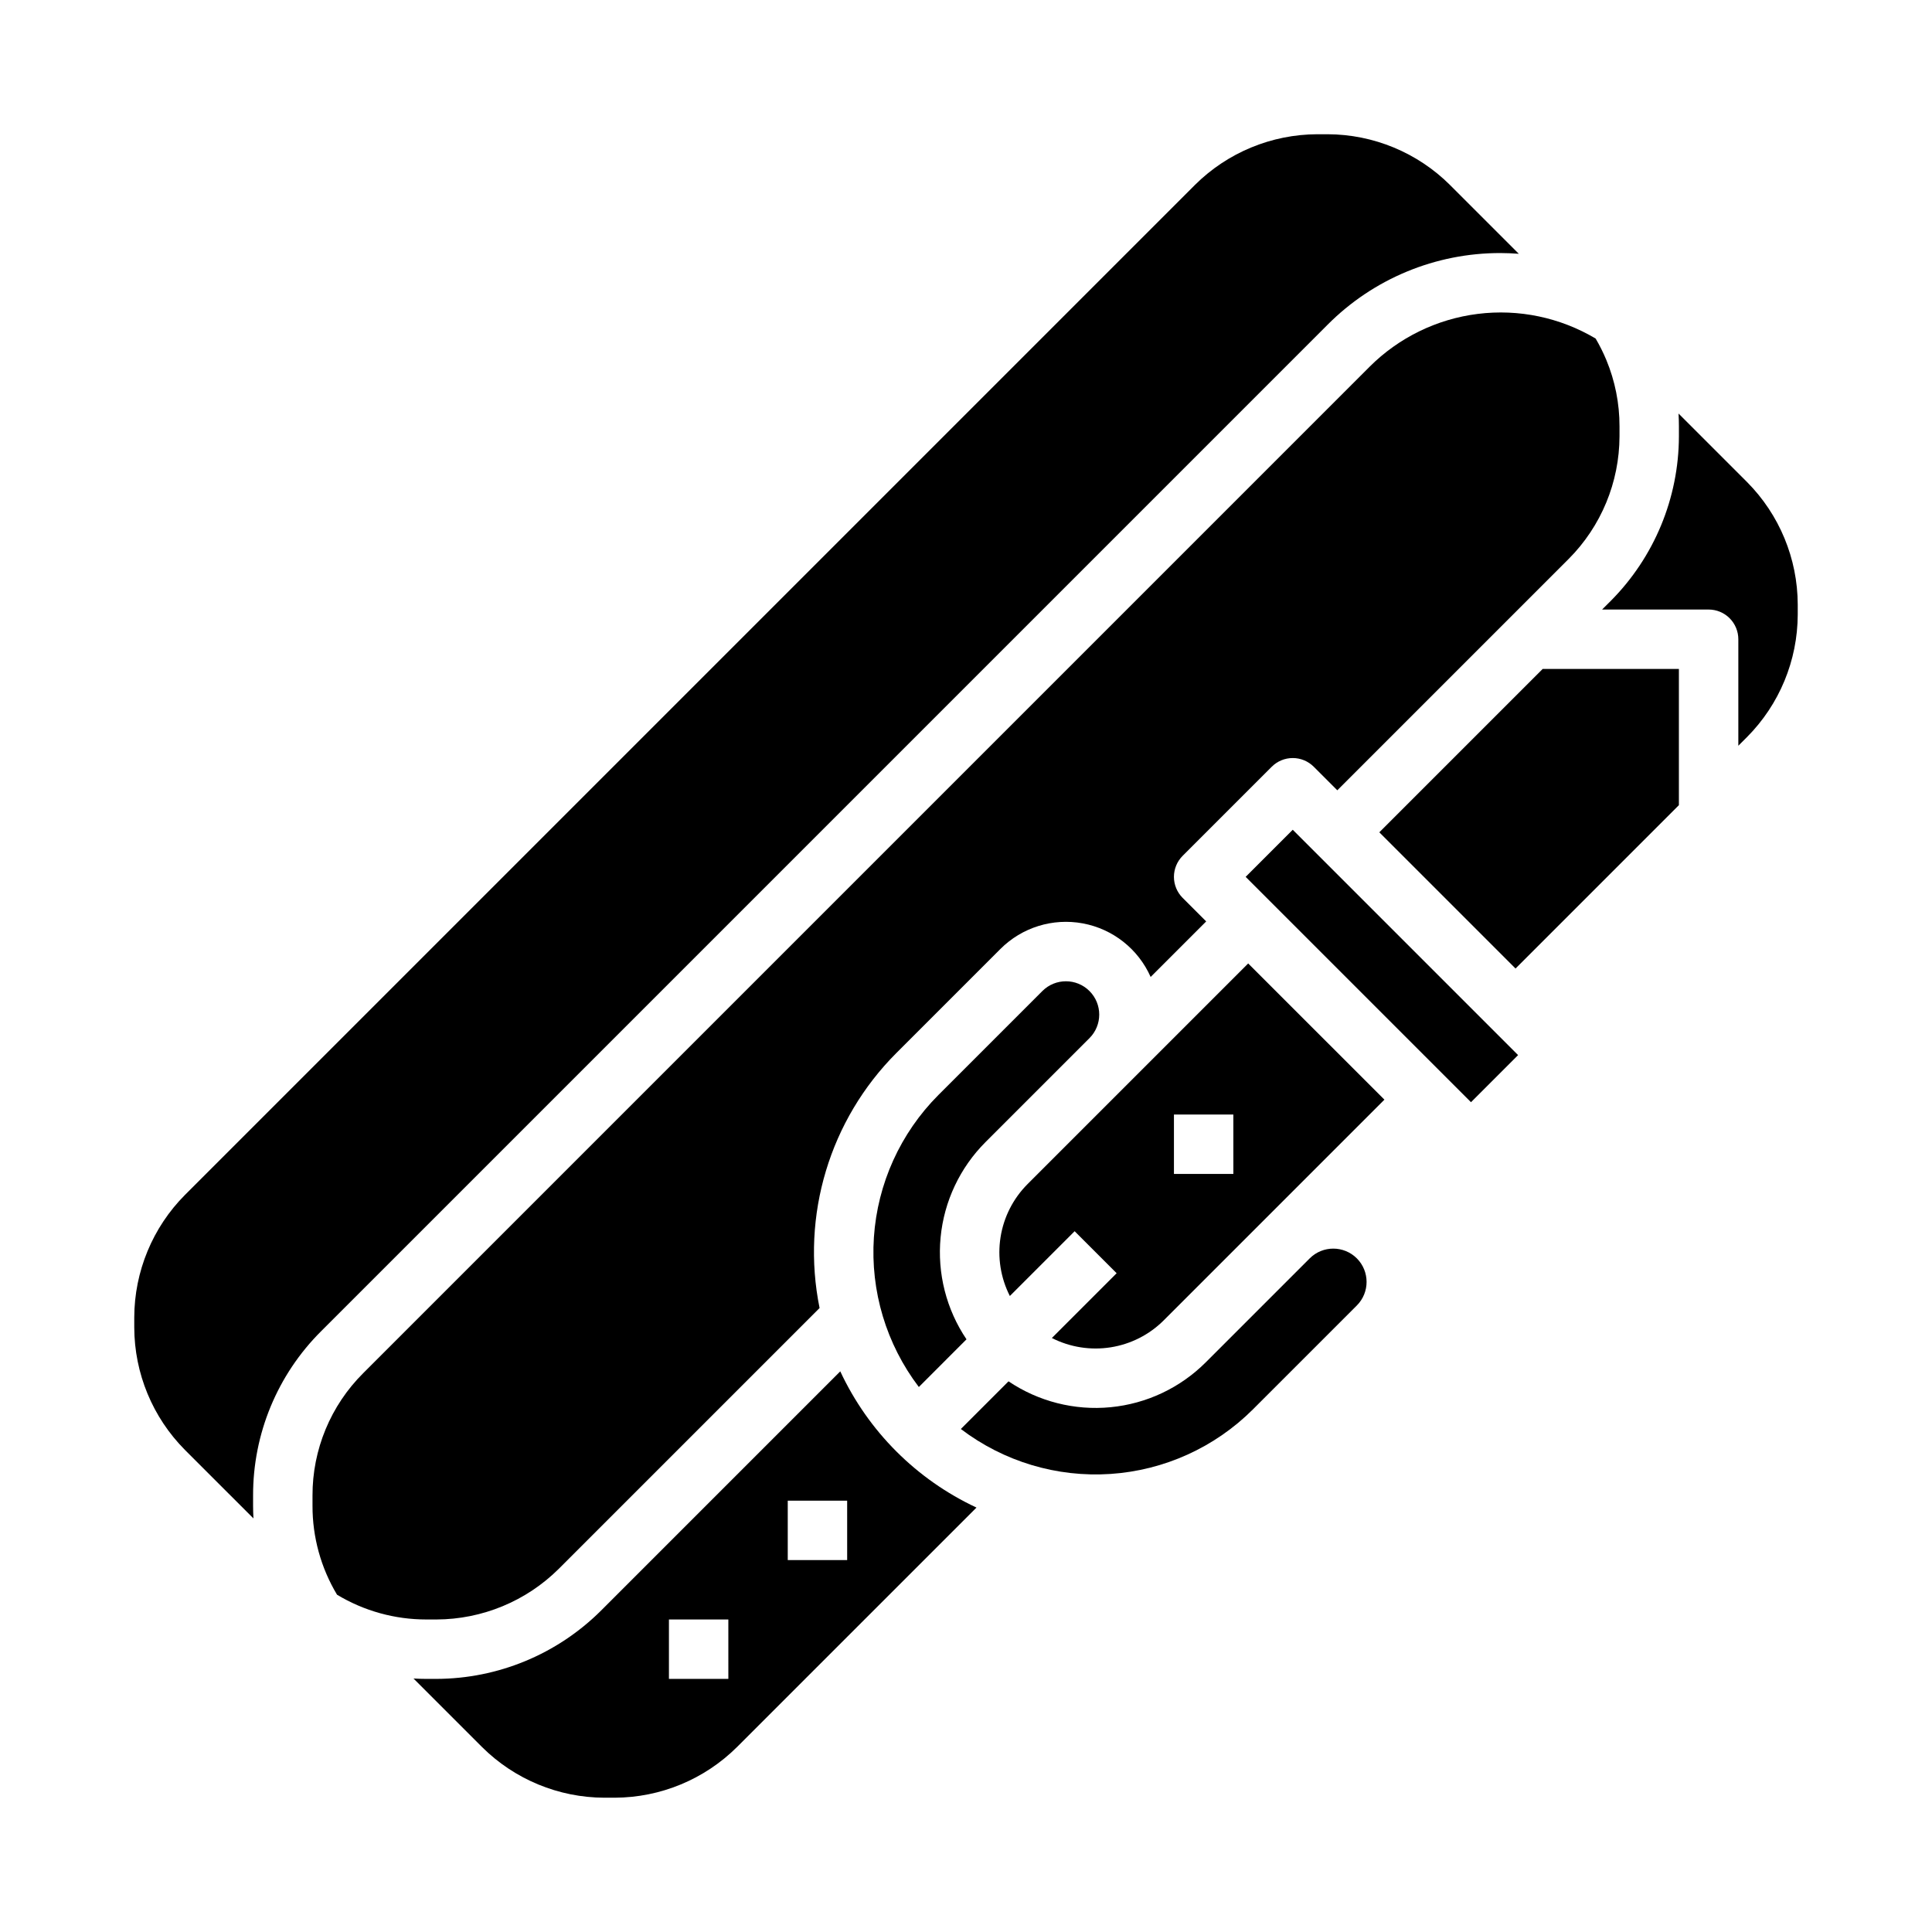 <?xml version="1.0" encoding="UTF-8"?>
<!-- Uploaded to: ICON Repo, www.svgrepo.com, Generator: ICON Repo Mixer Tools -->
<svg fill="#000000" width="800px" height="800px" version="1.1" viewBox="144 144 512 512" xmlns="http://www.w3.org/2000/svg">
 <g>
  <path d="m366.68 507.42-63.453 63.457c-11.586 11.516-27.246 18-43.582 18.047h-2.695c-1.125 0-2.246-0.039-3.363-0.098l18.152 18.152c8.625 8.574 20.281 13.402 32.445 13.434h2.695c12.16-0.035 23.82-4.863 32.445-13.438l63.457-63.453c-15.902-7.422-28.684-20.203-36.102-36.102zm-29.66 81.504h-15.746v-15.742h15.742zm31.488-31.488h-15.746v-15.742h15.742z"/>
  <path d="m491.09 477.48-27.551 27.551c-6.777 6.773-15.695 10.977-25.23 11.895-9.535 0.922-19.094-1.508-27.039-6.859l-12.633 12.633c11.352 8.633 25.438 12.863 39.664 11.91s27.625-7.023 37.723-17.094l27.551-27.551c3.445-3.449 3.445-9.035 0-12.484-3.449-3.445-9.039-3.445-12.484 0z"/>
  <path d="m211.07 540.34c-0.043-16.352 6.453-32.043 18.051-43.574l266.69-266.7c12.145-12.207 28.664-19.051 45.883-19.004 1.613 0 3.211 0.078 4.805 0.195l-18.246-18.242h0.004c-8.625-8.578-20.285-13.406-32.445-13.441h-2.699c-12.16 0.035-23.82 4.863-32.445 13.438l-267.65 267.65c-8.574 8.625-13.402 20.285-13.438 32.445v2.699c0.035 12.16 4.863 23.82 13.438 32.445l18.148 18.145c-0.059-1.113-0.098-2.234-0.098-3.356z"/>
  <path d="m259.65 573.18c12.164-0.035 23.824-4.863 32.445-13.438l69.102-69.102c-4.965-24.52 2.676-49.895 20.359-67.59l27.551-27.551c5.723-5.731 13.902-8.27 21.863-6.789 7.961 1.48 14.68 6.793 17.965 14.195l14.719-14.719-6.242-6.242h-0.004c-1.473-1.477-2.305-3.481-2.305-5.566 0-2.09 0.832-4.09 2.305-5.566l23.617-23.617c1.477-1.477 3.481-2.305 5.566-2.305 2.09 0 4.09 0.828 5.566 2.305l6.242 6.242 61.344-61.348h0.004c8.574-8.621 13.402-20.281 13.438-32.445v-2.695c0.004-6.027-1.184-11.996-3.496-17.562-0.812-1.949-1.758-3.844-2.828-5.664-9.398-5.59-20.391-7.891-31.238-6.535-10.852 1.355-20.941 6.285-28.676 14.012l-266.69 266.7c-8.633 8.586-13.473 20.266-13.441 32.441v2.703c-0.02 8.305 2.227 16.453 6.5 23.574 7.137 4.297 15.312 6.566 23.641 6.562z"/>
  <path d="m405.17 446.67 27.551-27.551c3.449-3.449 3.449-9.039 0-12.484-3.445-3.449-9.035-3.449-12.484 0l-27.551 27.551c-10.066 10.098-16.141 23.496-17.094 37.723-0.949 14.223 3.281 28.312 11.91 39.66l12.629-12.633 0.004 0.004c-5.356-7.945-7.781-17.504-6.863-27.039s5.125-18.453 11.895-25.23z"/>
  <path d="m509.53 364.57 36.102 36.102 43.293-43.297v-36.102h-36.098z"/>
  <path d="m474.11 376.38 12.484-12.484 59.715 59.715-12.484 12.484z"/>
  <path d="m606.98 271.74-18.148-18.148c0.059 1.117 0.098 2.238 0.098 3.363v2.695-0.004c-0.047 16.336-6.531 31.996-18.047 43.582l-2.309 2.305h28.23c2.086 0 4.09 0.828 5.566 2.305 1.473 1.477 2.305 3.481 2.305 5.566v28.227l2.305-2.305c8.574-8.625 13.402-20.285 13.438-32.445v-2.695c-0.035-12.164-4.863-23.82-13.438-32.445z"/>
  <path d="m443.86 430.25-27.555 27.555c-3.805 3.816-6.309 8.738-7.148 14.066-0.844 5.324 0.02 10.777 2.465 15.582l17.168-17.168 11.133 11.133-17.168 17.168c4.805 2.445 10.262 3.309 15.586 2.469 5.324-0.84 10.25-3.344 14.066-7.152l58.48-58.48-36.102-36.098zm26.992 24.852h-15.746v-15.742h15.742z"/>
 </g>
</svg>